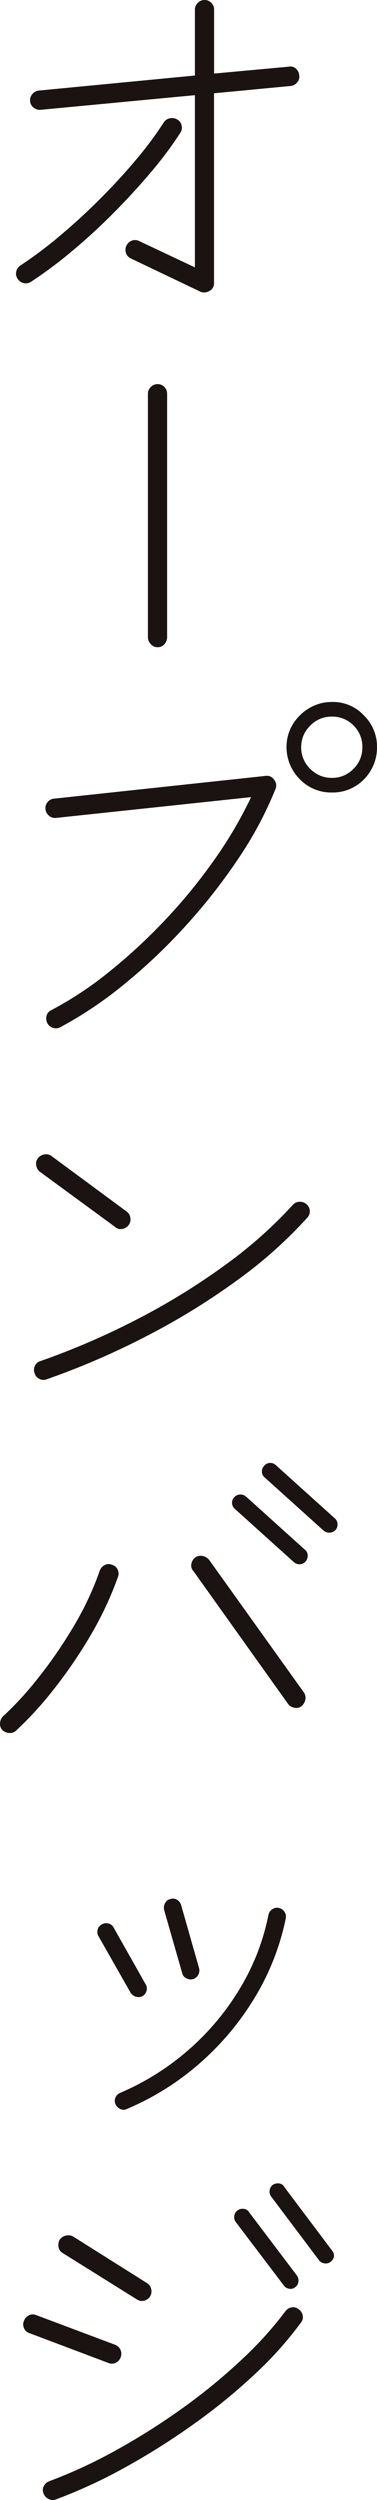 <svg xmlns="http://www.w3.org/2000/svg" width="38.359" height="254.23" viewBox="0 0 38.359 254.23">
  <g id="open_text" transform="translate(912.421 -342.997)">
    <g id="グループ_47332" data-name="グループ 47332" transform="translate(-912.421 342.997)">
      <path id="パス_92007" data-name="パス 92007" d="M-909.446,371.636a.954.954,0,0,1-.744.156.953.953,0,0,1-.627-.43.883.883,0,0,1-.158-.725.967.967,0,0,1,.432-.646,42.04,42.04,0,0,0,4.016-3.017q2.1-1.762,4.114-3.78t3.683-4.017a36.579,36.579,0,0,0,2.762-3.721.962.962,0,0,1,.627-.432,1.067,1.067,0,0,1,.744.118.9.9,0,0,1,.45.607.935.935,0,0,1-.137.764,37.7,37.7,0,0,1-2.918,3.919q-1.745,2.076-3.8,4.153t-4.231,3.9A44.4,44.4,0,0,1-909.446,371.636Zm17.2,1.018-7.052-3.369a.939.939,0,0,1-.509-.567.994.994,0,0,1,.039-.725,1.024,1.024,0,0,1,.569-.529.927.927,0,0,1,.764.059l5.641,2.664V352.675l-15.671,1.488a.986.986,0,0,1-.725-.215.9.9,0,0,1-.372-.647.952.952,0,0,1,.235-.743.991.991,0,0,1,.666-.353l15.867-1.528v-6.7a.943.943,0,0,1,.293-.686.943.943,0,0,1,.686-.293.923.923,0,0,1,.7.293.976.976,0,0,1,.275.686v6.5l7.6-.7a.8.8,0,0,1,.725.2,1.024,1.024,0,0,1,.333.666.837.837,0,0,1-.2.725.965.965,0,0,1-.666.372l-7.8.744v19.276a.844.844,0,0,1-.47.823A.987.987,0,0,1-892.247,372.655Z" transform="translate(912.624 -342.997)" fill="#1a1311"/>
      <path id="パス_92008" data-name="パス 92008" d="M-898.261,403.967a.909.909,0,0,1-.686-.314,1.006,1.006,0,0,1-.293-.706V378.187a.943.943,0,0,1,.293-.685.937.937,0,0,1,.686-.293.919.919,0,0,1,.7.293.976.976,0,0,1,.275.685v24.761a1.043,1.043,0,0,1-.275.706A.891.891,0,0,1-898.261,403.967Z" transform="translate(914.29 -338.147)" fill="#1a1311"/>
      <path id="パス_92009" data-name="パス 92009" d="M-906.84,438.583a.927.927,0,0,1-.744.078.962.962,0,0,1-.588-.469,1.035,1.035,0,0,1-.079-.784.832.832,0,0,1,.47-.548,36.273,36.273,0,0,0,5.936-3.937,56.446,56.446,0,0,0,5.74-5.329,54.781,54.781,0,0,0,4.975-6.112,42.452,42.452,0,0,0,3.683-6.288l-19.864,2.116a.9.9,0,0,1-.706-.235.994.994,0,0,1-.353-.666.931.931,0,0,1,.216-.706.923.923,0,0,1,.646-.353L-886,413.038a.868.868,0,0,1,.9.393.913.913,0,0,1,.118.98,37.7,37.7,0,0,1-3.683,6.915,57.707,57.707,0,0,1-5.348,6.855,57.2,57.2,0,0,1-6.288,5.994A40.261,40.261,0,0,1-906.84,438.583Zm27.621-23.86a4.429,4.429,0,0,1-3.253-1.331,4.623,4.623,0,0,1-1.371-3.253,4.411,4.411,0,0,1,.628-2.33,4.794,4.794,0,0,1,1.684-1.666,4.463,4.463,0,0,1,2.312-.626,4.281,4.281,0,0,1,3.251,1.37,4.426,4.426,0,0,1,1.333,3.252,4.6,4.6,0,0,1-1.333,3.253A4.426,4.426,0,0,1-879.219,414.723Zm0-1.489a2.954,2.954,0,0,0,2.193-.92,3,3,0,0,0,.9-2.175,3.036,3.036,0,0,0-.9-2.233,2.985,2.985,0,0,0-2.193-.9,2.987,2.987,0,0,0-2.194.9,3.054,3.054,0,0,0-.94,2.233,3.006,3.006,0,0,0,.94,2.194A2.987,2.987,0,0,0-879.219,413.234Z" transform="translate(912.995 -334.133)" fill="#1a1311"/>
      <path id="パス_92010" data-name="パス 92010" d="M-908.066,468.672a.915.915,0,0,1-.764-.019.879.879,0,0,1-.49-.569.915.915,0,0,1,.019-.764.886.886,0,0,1,.568-.489,76.325,76.325,0,0,0,9.951-4.31,68.025,68.025,0,0,0,8.874-5.484,44.808,44.808,0,0,0,6.837-6.074.939.939,0,0,1,.685-.332,1,1,0,0,1,.725.255.917.917,0,0,1,.332.667.963.963,0,0,1-.255.7,45.583,45.583,0,0,1-7.09,6.328,70.248,70.248,0,0,1-9.167,5.661A78.351,78.351,0,0,1-908.066,468.672Zm6.934-15.476-7.64-5.6a1.017,1.017,0,0,1-.392-.646.881.881,0,0,1,.156-.725,1.03,1.03,0,0,1,.686-.411.94.94,0,0,1,.725.176l7.64,5.642a.946.946,0,0,1,.372.647.941.941,0,0,1-.177.724,1.014,1.014,0,0,1-.646.392A.817.817,0,0,1-901.132,453.2Z" transform="translate(912.851 -328.422)" fill="#1a1311"/>
      <path id="パス_92011" data-name="パス 92011" d="M-910.772,500.5a.864.864,0,0,1-.685.256,1.156,1.156,0,0,1-.724-.295.922.922,0,0,1-.235-.725,1.077,1.077,0,0,1,.313-.685,33.014,33.014,0,0,0,3.526-3.84,46.916,46.916,0,0,0,3.585-5.192,30.9,30.9,0,0,0,2.723-5.779,1.032,1.032,0,0,1,.509-.567.869.869,0,0,1,.744-.021.892.892,0,0,1,.568.49.926.926,0,0,1,.021.765,34.579,34.579,0,0,1-2.88,6.091,47.925,47.925,0,0,1-3.762,5.466A35.355,35.355,0,0,1-910.772,500.5Zm29.032-2.469a.878.878,0,0,1-.725.158,1.013,1.013,0,0,1-.646-.392l-9.638-13.518a.812.812,0,0,1-.2-.725,1.011,1.011,0,0,1,.392-.645.954.954,0,0,1,.744-.158,1.166,1.166,0,0,1,.666.393l9.639,13.478a.96.96,0,0,1,.156.743A1.164,1.164,0,0,1-881.74,498.027Zm-.783-14.652-5.994-5.406a.809.809,0,0,1-.295-.588.741.741,0,0,1,.216-.588.806.806,0,0,1,.587-.292.858.858,0,0,1,.628.215l5.994,5.406a.746.746,0,0,1,.274.588.935.935,0,0,1-.235.627.85.85,0,0,1-.569.256A.828.828,0,0,1-882.523,483.375Zm3.017-3.212-5.994-5.407a.739.739,0,0,1-.274-.587.8.8,0,0,1,.235-.588.792.792,0,0,1,.568-.293.827.827,0,0,1,.607.216l5.994,5.406a.808.808,0,0,1,.293.588.859.859,0,0,1-.216.626.861.861,0,0,1-.587.255A.854.854,0,0,1-879.507,480.163Z" transform="translate(912.421 -324.525)" fill="#1a1311"/>
      <path id="パス_92012" data-name="パス 92012" d="M-899.151,522.014a.9.9,0,0,1-.666.059.92.92,0,0,1-.548-.411l-3.252-5.72a.838.838,0,0,1-.1-.686.782.782,0,0,1,.411-.53.842.842,0,0,1,.686-.1.78.78,0,0,1,.529.411l3.252,5.76a.806.806,0,0,1,.1.666A.914.914,0,0,1-899.151,522.014Zm-1.605,11.479a.7.7,0,0,1-.647,0,1.013,1.013,0,0,1-.49-.47.843.843,0,0,1-.019-.686.905.905,0,0,1,.49-.489,26.126,26.126,0,0,0,6.955-4.37,26.037,26.037,0,0,0,5.229-6.248,23.2,23.2,0,0,0,2.9-7.483.909.909,0,0,1,.392-.569.825.825,0,0,1,.666-.137.92.92,0,0,1,.569.393.825.825,0,0,1,.137.666,25.29,25.29,0,0,1-3.115,7.992,28.208,28.208,0,0,1-5.583,6.7A27.413,27.413,0,0,1-900.757,533.493Zm6.738-13.2a.975.975,0,0,1-.685-.1.77.77,0,0,1-.412-.529l-1.841-6.426a.972.972,0,0,1,.1-.686.772.772,0,0,1,.529-.411.789.789,0,0,1,.666.059.917.917,0,0,1,.432.528l1.841,6.466a.909.909,0,0,1-.1.666A.915.915,0,0,1-894.019,520.29Z" transform="translate(913.651 -319.023)" fill="#1a1311"/>
      <path id="パス_92013" data-name="パス 92013" d="M-901.7,555.715l-7.992-3.017a.884.884,0,0,1-.569-.49.915.915,0,0,1-.019-.764,1.046,1.046,0,0,1,.509-.569.874.874,0,0,1,.744-.019l8.031,3.017a.959.959,0,0,1,.549.529.977.977,0,0,1,0,.765.963.963,0,0,1-.51.548A.924.924,0,0,1-901.7,555.715Zm-5.29,13.869a.911.911,0,0,1-.764-.021,1.02,1.02,0,0,1-.529-.568.87.87,0,0,1,.019-.744,1.042,1.042,0,0,1,.569-.509,49.51,49.51,0,0,0,6.8-3.154,68.11,68.11,0,0,0,6.778-4.29,58.393,58.393,0,0,0,5.975-4.9,37.431,37.431,0,0,0,4.467-4.936,1,1,0,0,1,.627-.392.885.885,0,0,1,.743.2,1,1,0,0,1,.393.627.888.888,0,0,1-.2.743,37.015,37.015,0,0,1-4.623,5.171,59.307,59.307,0,0,1-6.17,5.055,71.561,71.561,0,0,1-6.993,4.428A51.943,51.943,0,0,1-906.99,569.584Zm8.189-20.334-7.522-4.7a.841.841,0,0,1-.432-.607,1.1,1.1,0,0,1,.118-.764,1.094,1.094,0,0,1,.627-.412,1,1,0,0,1,.744.1l7.522,4.741a.928.928,0,0,1,.411.587.993.993,0,0,1-.1.746,1.031,1.031,0,0,1-.627.45A.892.892,0,0,1-898.8,549.25ZM-882.66,548a.741.741,0,0,1-.627.176.8.8,0,0,1-.548-.333l-4.9-6.464a.809.809,0,0,1-.137-.628.814.814,0,0,1,.333-.549.876.876,0,0,1,.627-.155.713.713,0,0,1,.548.352l4.858,6.426a.876.876,0,0,1,.156.627A.746.746,0,0,1-882.66,548Zm3.565-2.547a.811.811,0,0,1-.627.137.808.808,0,0,1-.548-.333l-4.858-6.465a.84.84,0,0,1-.156-.606.863.863,0,0,1,.313-.569.98.98,0,0,1,.646-.156.7.7,0,0,1,.53.353l4.858,6.465a.768.768,0,0,1,.2.606A.821.821,0,0,1-879.1,545.45Z" transform="translate(912.714 -315.428)" fill="#1a1311"/>
    </g>
  </g>
</svg>
